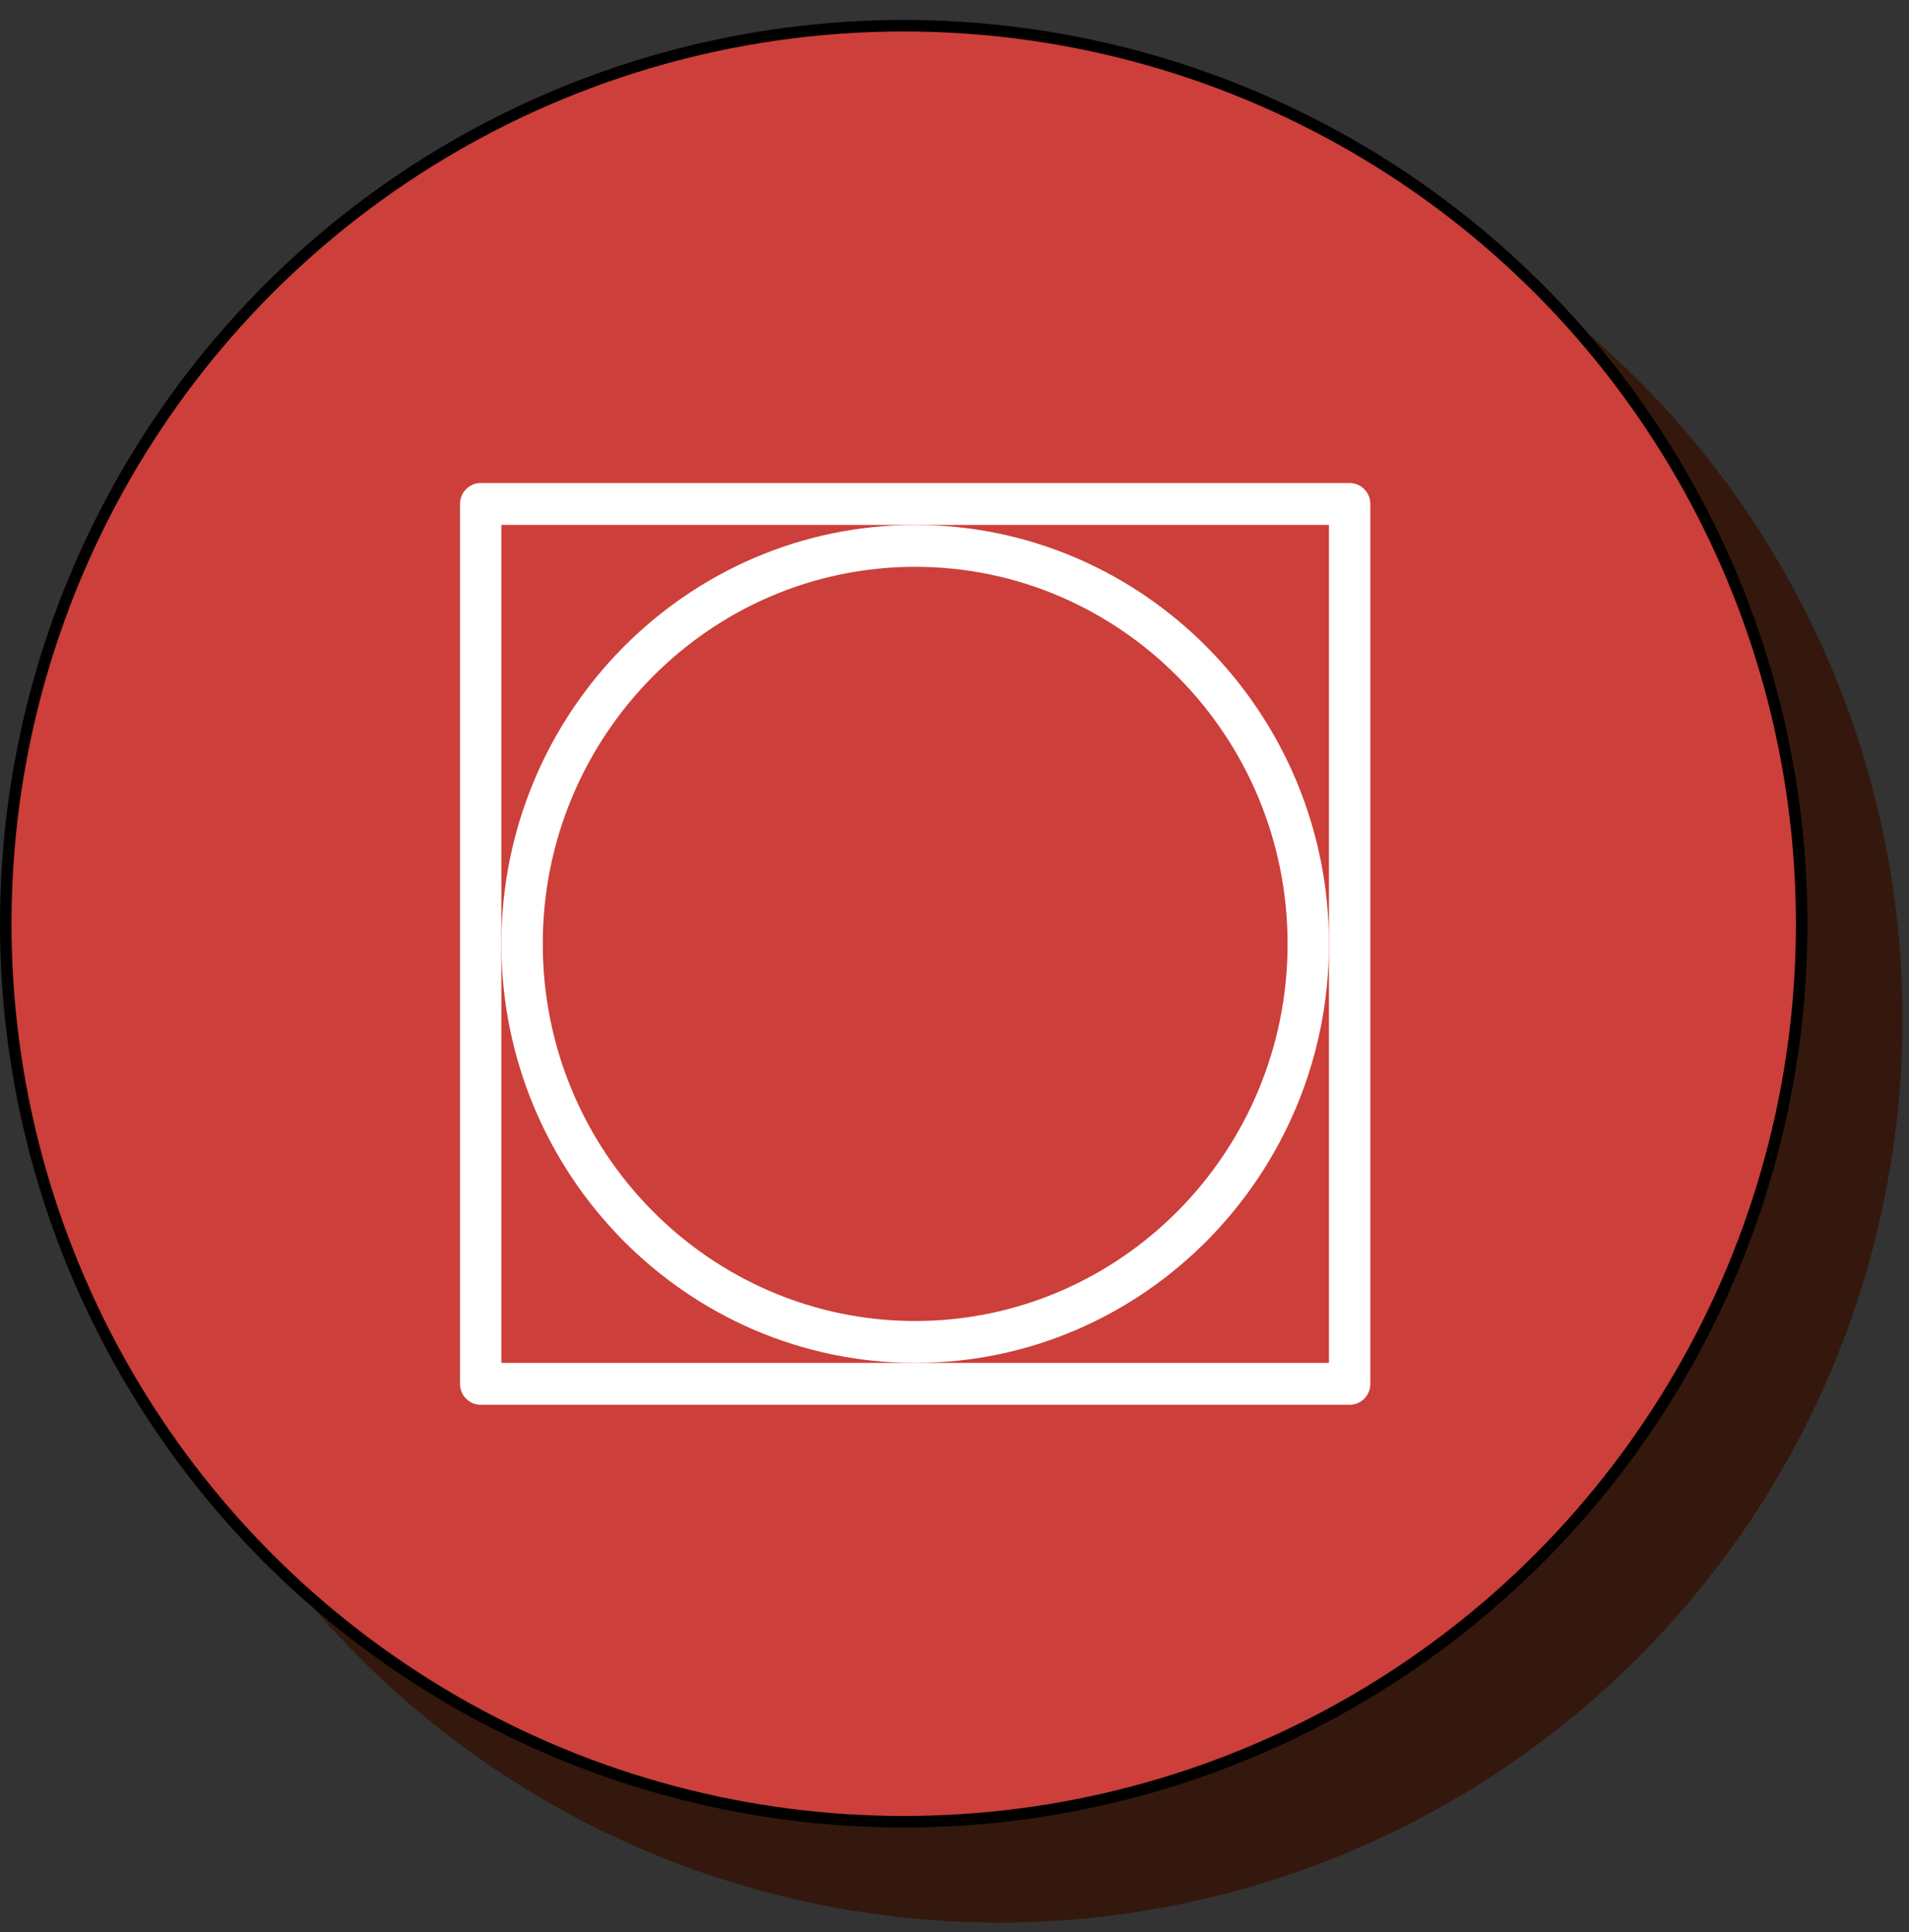 <?xml version="1.0" encoding="UTF-8"?> <svg xmlns="http://www.w3.org/2000/svg" width="83" height="84" viewBox="0 0 83 84" fill="none"><rect x="0" y="0" width="83" height="84" fill="#333333" stroke="none"/><circle cx="43.425" cy="44.294" r="39.292" fill="#34180D"></circle><circle cx="39.292" cy="40.16" r="39.042" fill="#CC3F3A" stroke="black" stroke-width="0.5"></circle><path d="M58.681 21H20.9C20.402 21 20 21.407 20 21.911V60.164C20 60.668 20.402 61.075 20.9 61.075H58.681C59.178 61.075 59.58 60.668 59.58 60.164V21.911C59.58 21.407 59.178 21 58.681 21ZM57.781 41.038V59.254H39.79H21.799V41.038V22.822H39.79H57.781V41.038Z" fill="white"></path><path d="M39.79 22.822C29.869 22.822 21.799 30.993 21.799 41.038C21.799 51.082 29.869 59.254 39.79 59.254C49.711 59.254 57.781 51.082 57.781 41.038C57.781 30.993 49.71 22.822 39.79 22.822ZM39.79 57.432C30.862 57.432 23.598 50.077 23.598 41.038C23.598 31.998 30.862 24.643 39.79 24.643C48.718 24.643 55.982 31.998 55.982 41.038C55.982 50.077 48.718 57.432 39.79 57.432Z" fill="white"></path></svg> 